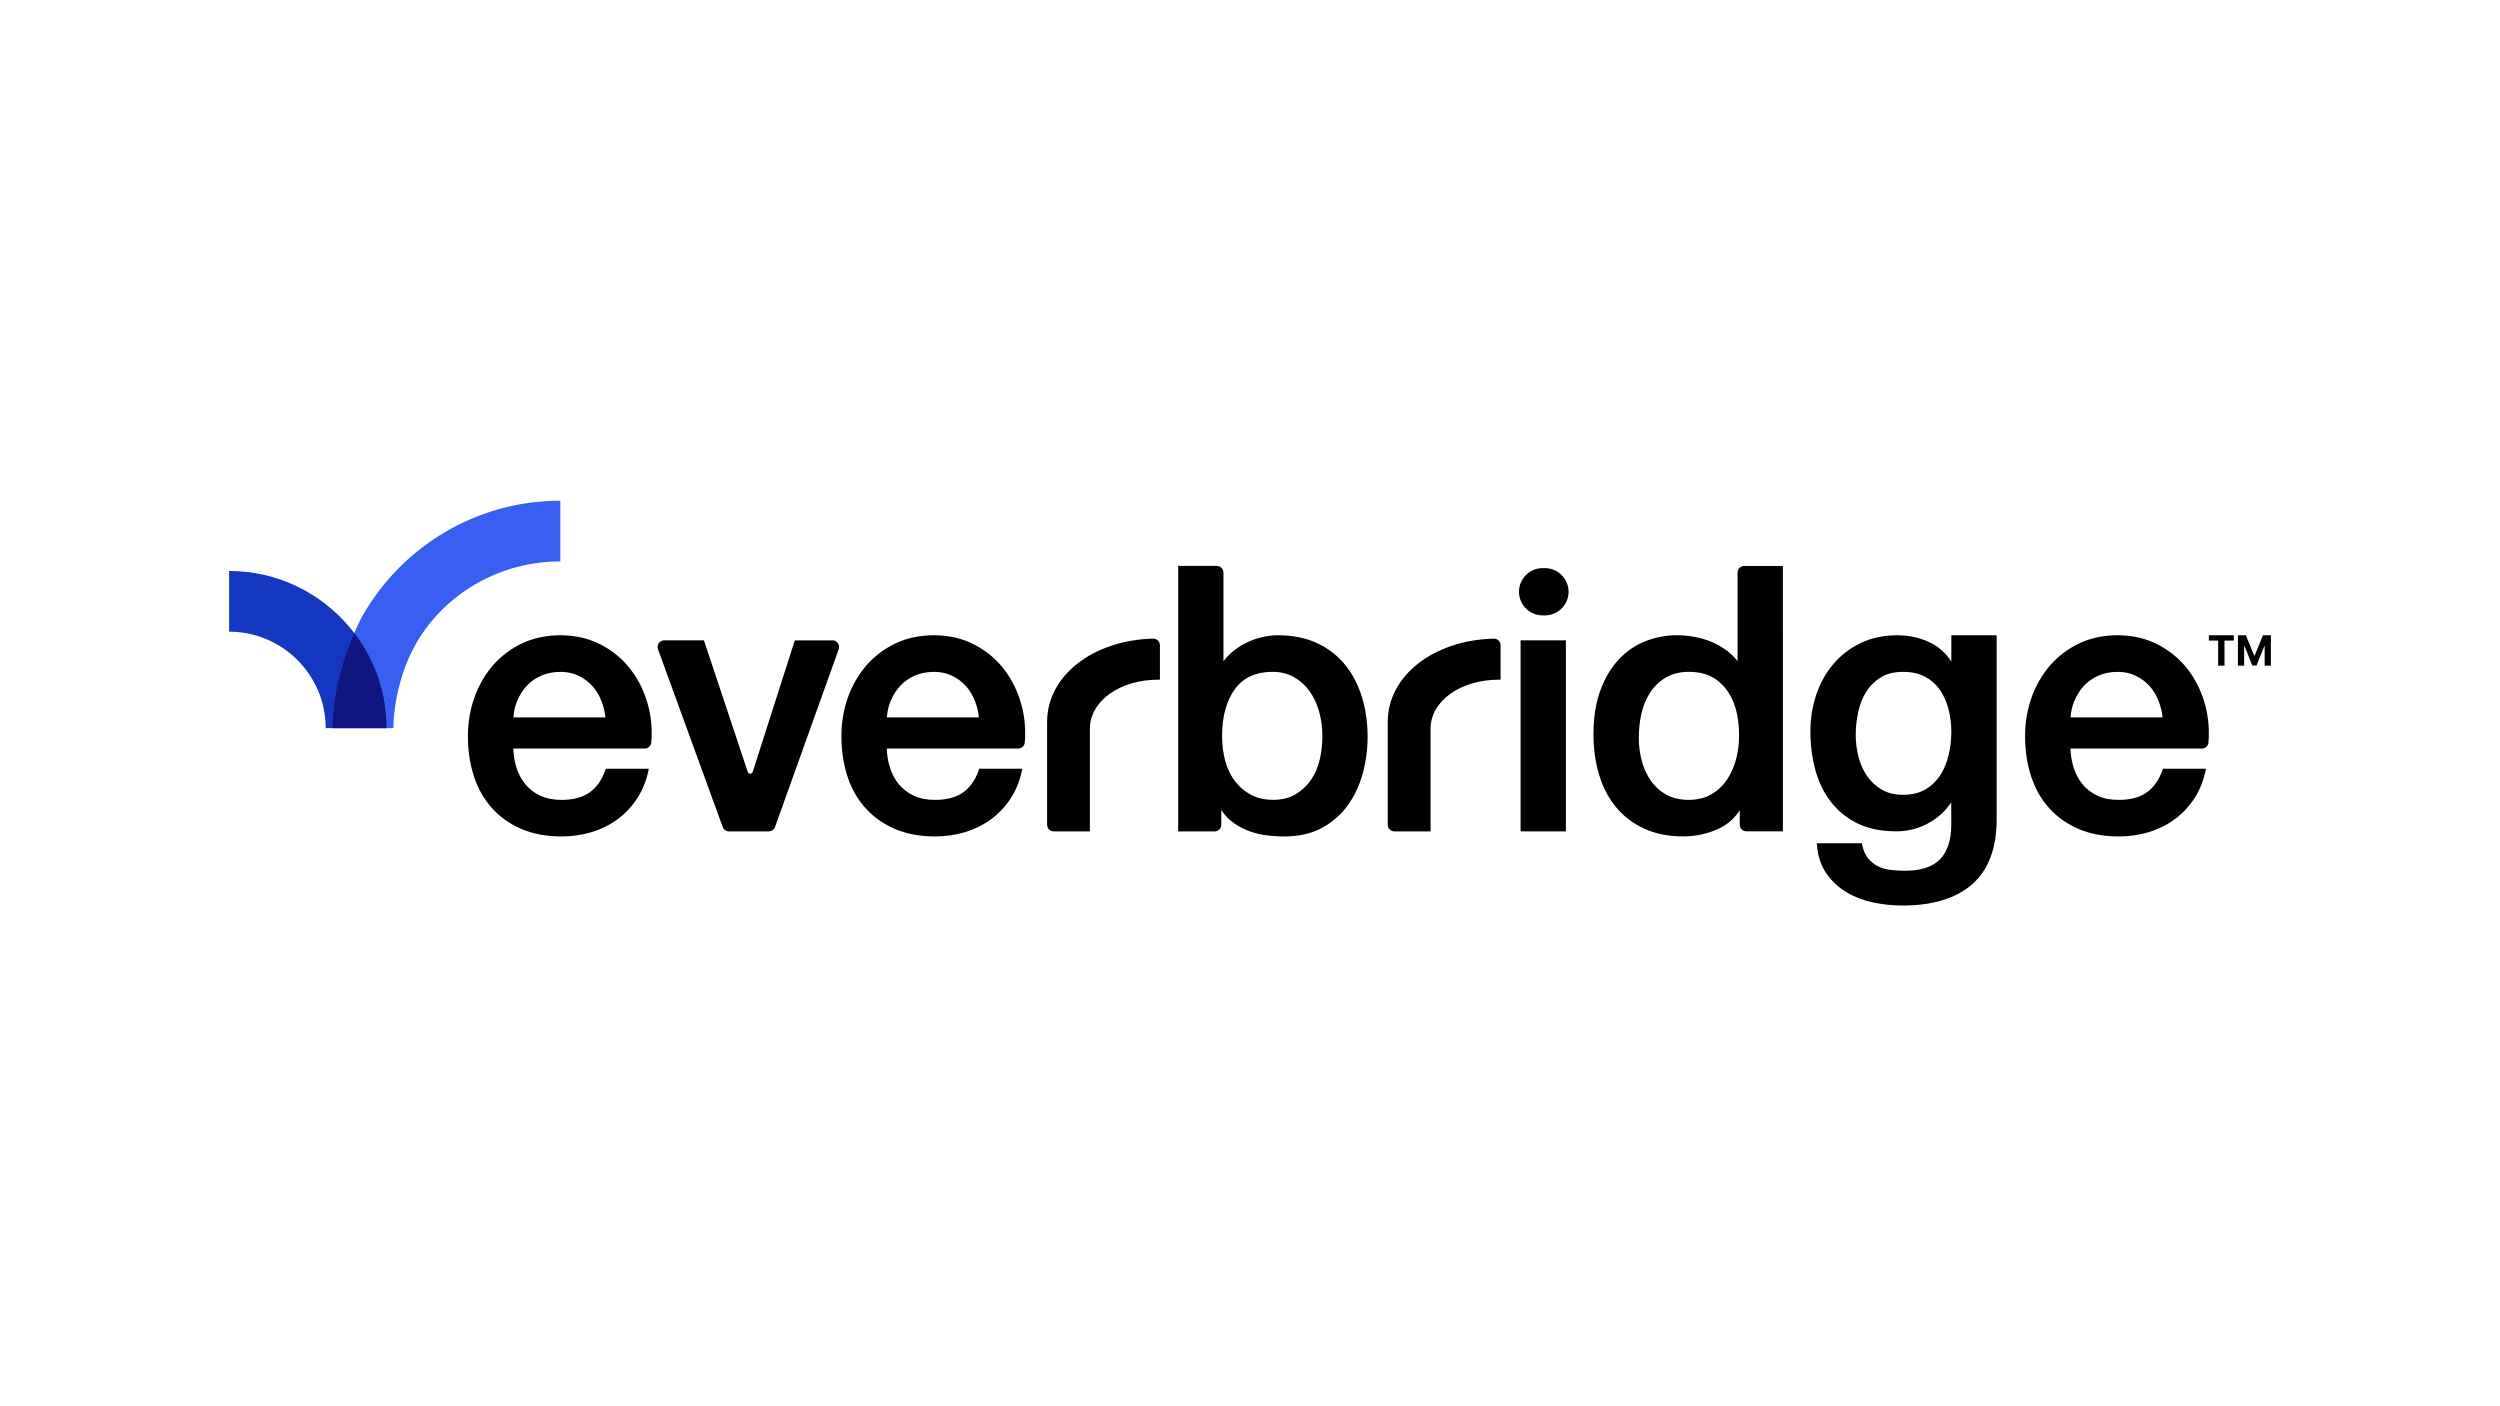 <?xml version="1.0" encoding="utf-8"?>
<!-- Generator: Adobe Illustrator 27.0.0, SVG Export Plug-In . SVG Version: 6.00 Build 0)  -->
<svg version="1.1" id="Layer_1" xmlns="http://www.w3.org/2000/svg" xmlns:xlink="http://www.w3.org/1999/xlink" x="0px" y="0px"
	 viewBox="0 0 1920 1080" style="enable-background:new 0 0 1920 1080;" xml:space="preserve">
<style type="text/css">
	.st0{fill:#3760F3;}
	.st1{fill:#1437C1;}
	.st2{fill:#101681;}
</style>
<g>
	<g>
		<g>
			<path d="M484.525,514.34c-6.045-7.909-13.749-14.378-22.894-19.191
				c-9.175-4.813-19.67-7.266-31.18-7.266c-10.925,0-20.898,2.115-29.584,6.254
				c-8.685,4.139-16.203,9.841-22.341,16.922
				c-6.137,7.081-10.894,15.359-14.208,24.679
				c-3.284,9.288-4.972,19.22-4.972,29.553c0,11.219,1.565,21.674,4.665,31.055
				c3.099,9.411,7.794,17.658,13.962,24.432c6.138,6.806,13.78,12.17,22.648,15.941
				c8.87,3.772,19.181,5.673,30.659,5.673c7.887,0,15.559-1.105,22.832-3.25
				c7.273-2.178,13.932-5.427,19.795-9.688c5.862-4.261,10.956-9.565,15.129-15.819
				c4.174-6.254,7.151-13.457,8.838-21.367l0.399-1.871h-33.051l-0.367,1.043
				c-2.671,7.602-6.721,13.397-12.092,17.167s-12.582,5.701-21.482,5.701
				c-6.414,0-12-1.103-16.572-3.31c-4.603-2.208-8.439-5.212-11.416-8.891
				c-3.008-3.71-5.309-8.125-6.814-13.09c-1.38-4.538-2.147-9.259-2.271-14.133
				h100.905c2.639,0,4.849-2.023,5.064-4.598c0.828-9.75,0-19.375-2.456-28.603
				C494.99,531.447,490.54,522.25,484.525,514.34z M394.27,550.944
				c0.307-4.568,1.32-8.891,3.008-12.845c1.871-4.445,4.388-8.338,7.487-11.619
				c3.1-3.25,6.844-5.855,11.171-7.694c4.328-1.839,9.207-2.789,14.548-2.789
				c5.339,0,9.789,1.011,13.932,3.034s7.734,4.721,10.649,7.971
				c2.916,3.28,5.248,7.173,6.936,11.618c1.503,3.955,2.486,8.093,2.946,12.355
				h-70.647L394.27,550.944z"/>
			<path d="M639.32,491.747v0.061h-28.909l-0.337,1.073l-32.009,99.939
				c-0.337,1.013-1.196,1.38-1.902,1.38c-0.339,0-1.473-0.092-1.904-1.38
				l-33.267-99.97l-0.337-1.073h-30.535c-1.657,0-3.222,0.797-4.173,2.176
				c-0.953,1.38-1.198,3.096-0.614,4.66l49.715,136.544
				c0.737,1.993,2.67,3.341,4.787,3.341h30.597c2.149,0,4.081-1.349,4.787-3.373
				l48.919-136.543c0.552-1.564,0.307-3.311-0.645-4.66
				C642.542,492.575,640.977,491.747,639.32,491.747z"/>
			<path d="M771.373,514.34c-6.047-7.909-13.749-14.378-22.894-19.191
				c-9.177-4.813-19.672-7.266-31.18-7.266c-10.925,0-20.9,2.115-29.584,6.254
				c-8.685,4.139-16.204,9.841-22.341,16.922
				c-6.138,7.081-10.895,15.359-14.209,24.679
				c-3.284,9.288-4.972,19.22-4.972,29.553c0,11.219,1.565,21.674,4.665,31.055
				c3.1,9.411,7.795,17.658,13.964,24.432c6.137,6.806,13.779,12.17,22.648,15.941
				c8.868,3.772,19.18,5.673,30.657,5.673c7.887,0,15.559-1.105,22.832-3.25
				c7.275-2.178,13.934-5.427,19.795-9.688c5.862-4.261,10.956-9.565,15.13-15.819
				c4.173-6.254,7.15-13.457,8.838-21.367l0.399-1.871h-33.051l-0.369,1.043
				c-2.67,7.602-6.721,13.397-12.092,17.167s-12.582,5.701-21.482,5.701
				c-6.414,0-11.998-1.103-16.572-3.31c-4.603-2.208-8.44-5.212-11.416-8.891
				c-3.008-3.71-5.309-8.125-6.813-13.09c-1.381-4.538-2.149-9.259-2.271-14.133
				H781.96c2.639,0,4.849-2.023,5.064-4.598c0.829-9.75,0-19.375-2.455-28.603
				C781.838,531.447,777.388,522.25,771.373,514.34z M681.116,550.944
				c0.307-4.568,1.32-8.891,3.008-12.845c1.872-4.445,4.388-8.338,7.488-11.619
				c3.099-3.25,6.843-5.855,11.171-7.694c4.326-1.839,9.207-2.789,14.546-2.789
				c5.339,0,9.789,1.011,13.932,3.034s7.734,4.721,10.65,7.971
				c2.915,3.28,5.248,7.173,6.935,11.618c1.505,3.955,2.486,8.093,2.946,12.355
				h-70.645L681.116,550.944z"/>
			<path d="M1033.272,510.846c-5.678-7.081-12.921-12.753-21.544-16.83
				s-18.812-6.131-30.29-6.131c-4.173,0-8.47,0.521-12.736,1.563
				c-4.265,1.042-8.409,2.575-12.306,4.568c-3.898,1.993-7.52,4.445-10.742,7.296
				c-2.241,1.962-4.266,4.139-6.045,6.468v-68.026c0-2.82-2.302-5.089-5.095-5.089
				l0.032-0.061h-29.706V638.5h28.018c2.823,0,5.094-2.3,5.094-5.089V622.099
				c2.026,3.126,4.42,5.825,7.059,8.001c3.713,3.066,7.917,5.549,12.49,7.449
				c4.542,1.901,9.39,3.189,14.423,3.864c4.972,0.644,9.974,0.981,14.793,0.981
				c10.772,0,20.285-2.176,28.265-6.439c7.947-4.261,14.638-10.024,19.855-17.106
				c5.186-7.082,9.114-15.328,11.662-24.526c2.516-9.166,3.806-18.761,3.806-28.48
				c0-10.668-1.411-20.816-4.235-30.166
				C1043.245,526.266,1038.949,517.928,1033.272,510.846z M1015.594,565.26
				c0,6.315-0.674,12.264-2.056,18.119c-1.35,5.793-3.591,11.036-6.721,15.604
				c-3.1,4.506-7.12,8.247-11.876,11.067
				c-4.727,2.821-10.648,4.231-17.554,4.231l-0.06-0.062
				c-6.23,0-11.724-1.257-16.388-3.709c-4.695-2.483-8.808-5.886-12.153-10.147
				c-3.376-4.261-5.953-9.473-7.642-15.42c-1.719-6.04-2.578-12.661-2.578-19.712
				c0-14.961,3.315-27.101,9.851-36.022c6.415-8.798,16.173-13.243,28.94-13.243
				c6.169,0,11.723,1.38,16.48,4.109c4.787,2.759,8.838,6.437,12.03,10.944
				c3.222,4.568,5.678,9.872,7.273,15.757
				C1014.767,552.723,1015.594,558.945,1015.594,565.26z"/>
			<rect x="1167.811" y="491.777" width="34.801" height="146.722"/>
			<path d="M1334.45,439.754v68.026c-2.056-2.667-4.418-5.089-7.088-7.204
				c-3.714-2.943-7.795-5.396-12.154-7.296c-4.358-1.901-8.961-3.28-13.687-4.139
				c-4.695-0.858-9.391-1.287-13.902-1.287c-7.948,0-15.835,1.471-23.508,4.414
				c-7.703,2.943-14.639,7.603-20.593,13.857
				c-5.953,6.254-10.802,14.286-14.362,23.85
				c-3.559,9.565-5.37,21.061-5.37,34.152c0,10.852,1.412,21.121,4.235,30.594
				c2.823,9.503,7.12,17.873,12.798,24.831
				c5.676,7.021,12.949,12.631,21.542,16.678
				c8.593,4.046,18.782,6.13,30.29,6.13c9.268,0,18.168-1.869,26.484-5.548
				c7.059-3.128,12.767-8.003,17.002-14.532v11.097c0,2.821,2.301,5.089,5.094,5.089
				h28.019V434.664h-29.706C1336.721,434.664,1334.45,436.964,1334.45,439.754z
				 M1335.616,564.985c0,6.132-0.768,12.201-2.301,18.087
				c-1.535,5.825-3.898,11.129-7.028,15.789c-3.1,4.598-7.151,8.369-12,11.189
				c-4.849,2.821-10.71,4.231-17.431,4.231h-0.062
				c-6.568,0-12.306-1.349-17.062-3.986c-4.787-2.667-8.778-6.224-11.846-10.638
				c-3.13-4.475-5.493-9.625-6.996-15.358c-1.535-5.763-2.302-11.711-2.302-17.658
				c0-6.346,0.676-12.631,2.056-18.701c1.351-5.978,3.622-11.434,6.722-16.156
				c3.099-4.69,7.15-8.553,12.029-11.466c4.819-2.881,10.896-4.353,17.985-4.353
				c11.845,0,20.96,4.169,27.865,12.753
				C1332.117,537.301,1335.616,549.473,1335.616,564.985z"/>
			<path d="M1498.633,508.148c-4.014-6.315-9.328-11.159-15.833-14.409
				c-7.795-3.893-16.449-5.855-25.718-5.855h-0.03
				c-10.373,0-19.825,2.023-28.081,5.978c-8.224,3.955-15.252,9.381-20.96,16.095
				c-5.678,6.714-10.066,14.592-13.073,23.421c-3.008,8.829-4.542,18.24-4.542,27.989
				c0,10.454,1.227,20.418,3.683,29.584c2.454,9.228,6.414,17.505,11.815,24.556
				c5.401,7.112,12.337,12.783,20.561,16.83c8.226,4.077,18.352,6.13,30.013,6.13
				c9.115,0,17.769-2.298,25.657-6.866c6.63-3.832,12.153-8.982,16.443-15.39
				v17.382c0,11.373-2.847,20.202-8.462,26.18
				c-5.619,5.948-14.672,8.952-26.978,8.952c-3.99,0-7.857-0.215-11.478-0.674
				c-3.499-0.429-6.752-1.41-9.637-2.882c-2.853-1.472-5.339-3.525-7.426-6.132
				c-2.056-2.574-3.559-6.008-4.418-10.178l-0.245-1.227h-34.648l0.154,1.687
				c0.767,8.584,3.284,15.941,7.518,21.889c4.174,5.885,9.452,10.698,15.652,14.317
				c6.137,3.587,13.043,6.162,20.5,7.694c7.396,1.502,14.853,2.238,22.126,2.238
				c23.079,0,41.069-5.518,53.466-16.371c12.423-10.914,18.747-27.62,18.747-49.633
				V487.884h-34.804v20.264H1498.633z M1461.487,610.386
				c-6.345-0.002-11.835-1.32-16.311-3.954
				c-4.512-2.637-8.286-6.132-11.202-10.363c-2.945-4.291-5.156-9.196-6.597-14.654
				c-1.442-5.488-2.179-11.189-2.179-16.984c0-5.793,0.644-11.71,1.902-17.596
				c1.259-5.825,3.345-11.067,6.2-15.604c2.823-4.508,6.598-8.216,11.171-11.037
				c4.542-2.79,10.25-4.199,17.002-4.199c6.751,0,12.276,1.257,16.939,3.709
				c4.665,2.483,8.501,5.855,11.42,10.056c2.939,4.261,5.156,9.258,6.599,14.807
				c1.443,5.61,2.178,11.434,2.178,17.381c0,5.948-0.682,11.987-2.06,17.843
				c-1.351,5.825-3.529,11.067-6.481,15.634c-2.91,4.476-6.746,8.155-11.441,10.883
				C1473.996,609.036,1468.201,610.384,1461.487,610.386z"/>
			<path d="M1693.632,541.686c-2.729-10.239-7.176-19.436-13.197-27.345
				c-6.048-7.909-13.749-14.378-22.893-19.191
				c-9.17-4.813-19.665-7.266-31.184-7.266c-10.915,0-20.898,2.115-29.583,6.254
				s-16.202,9.841-22.341,16.922c-6.14,7.081-10.889,15.359-14.208,24.679
				c-3.28,9.288-4.972,19.22-4.972,29.553c0,11.219,1.574,21.674,4.67,31.055
				c3.096,9.411,7.792,17.658,13.958,24.432c6.14,6.806,13.788,12.17,22.656,15.941
				c8.868,3.772,19.18,5.673,30.659,5.673c7.884,0,15.559-1.105,22.827-3.25
				c7.268-2.178,13.932-5.427,19.796-9.688s10.954-9.565,15.126-15.819
				c4.172-6.254,7.15-13.457,8.842-21.367l0.394-1.871h-33.047l-0.367,1.043
				c-2.676,7.602-6.73,13.397-12.096,17.167
				c-5.365,3.77-12.581,5.701-21.475,5.701c-6.415,0-12.004-1.103-16.583-3.31
				c-4.605-2.208-8.435-5.212-11.413-8.891c-3.004-3.71-5.313-8.125-6.809-13.09
				c-1.378-4.538-2.151-9.259-2.27-14.133h100.897
				c2.637,0,4.854-2.023,5.064-4.598
				C1696.912,560.539,1696.085,550.914,1693.632,541.686z M1611.849,518.786
				c4.329-1.839,9.209-2.789,14.549-2.789c5.339,0,9.787,1.011,13.932,3.034
				s7.727,4.721,10.639,7.971c2.926,3.28,5.261,7.173,6.94,11.618
				c1.509,3.955,2.493,8.093,2.952,12.355h-70.645l-0.039-0.031
				c0.315-4.568,1.325-8.891,3.017-12.845c1.863-4.445,4.381-8.338,7.478-11.619
				C1603.781,523.23,1607.52,520.625,1611.849,518.786z"/>
			<path d="M1186.5,436.32h-1.749c-10.036,0-18.168,8.155-18.168,18.149
				s8.164,18.149,18.168,18.149H1186.5c10.036,0,18.168-8.155,18.168-18.149
				C1204.669,444.475,1196.505,436.32,1186.5,436.32z"/>
			<path d="M885.721,490.468h-0.123c-46.431,1.165-81.417,28.633-81.417,63.888v79.054
				c0,2.819,2.301,5.089,5.094,5.089h27.774v-78.932
				c0-21.061,22.955-37.554,52.231-37.554h1.535v-26.487
				C890.815,492.736,888.514,490.468,885.721,490.468z"/>
			<path d="M1147.342,490.468h-0.123c-46.432,1.165-81.417,28.633-81.417,63.888v79.054
				c0,2.819,2.301,5.089,5.094,5.089h27.774v-78.932
				c0-21.061,22.954-37.554,52.231-37.554h1.535v-26.487
				C1152.436,492.736,1150.134,490.468,1147.342,490.468z"/>
		</g>
		<g>
			<path class="st0" d="M278.33,473.016c0,0-2.709,4.904-6.262,13.163
				c0.007,0.009,0.013,0.018,0.019,0.027c-0.007-0.009-0.013-0.019-0.02-0.028
				c-6.768,15.735-16.601,43.652-16.601,73.045h24.613h16.724h5.341
				c0,0-0.46-21.184,8.962-46.874c17.584-47.916,65.12-81.178,119.225-81.178v-46.628
				C365.271,384.542,308.466,420.226,278.33,473.016z"/>
			<path class="st1" d="M272.068,486.179c0-0,0-0,0-0
				c-1.194-1.565-2.415-3.107-3.682-4.61
				c-22.188-26.303-55.392-43.072-92.434-43.072v46.629
				c40.908,0,74.175,33.232,74.175,74.097h5.339h24.613h16.724
				C296.803,531.786,287.56,506.47,272.068,486.179z"/>
			<path class="st2" d="M255.466,559.223h41.337c0-27.438-9.243-52.754-24.736-73.045
				C265.299,501.913,255.466,529.83,255.466,559.223z"/>
		</g>
	</g>
	<g>
		<path d="M1696.396,491.954v-4.07h19.176v4.07h-7.148v19.277h-4.879V491.954H1696.396z"/>
		<path d="M1718.74,487.884h6.088l6.43,15.687h0.273l6.43-15.687h6.088v23.348
			h-4.788v-15.196h-0.194l-6.042,15.083h-3.261l-6.042-15.14h-0.193v15.253h-4.788
			v-23.348H1718.74z"/>
	</g>
</g>
</svg>

